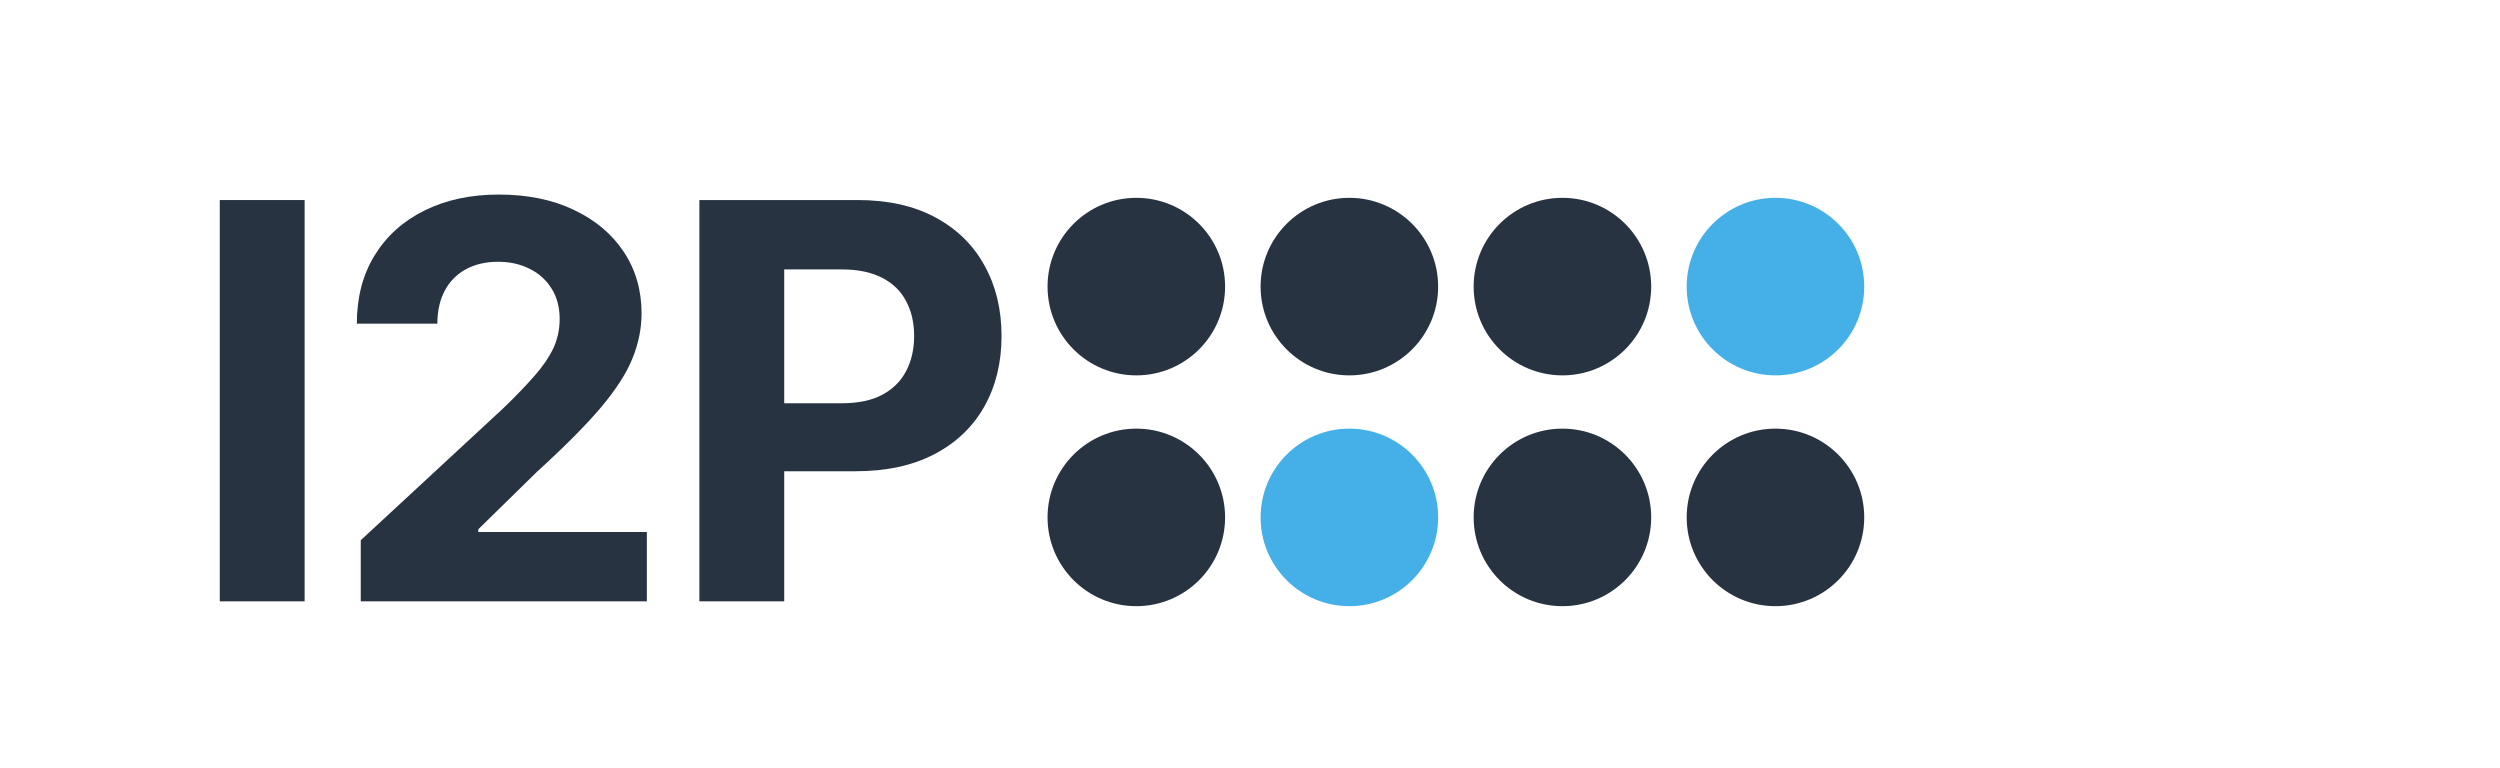 <svg width="293" height="90" viewBox="0 0 293 90" fill="none" xmlns="http://www.w3.org/2000/svg">
<path d="M81.967 70.479V23.445H100.523C104.09 23.445 107.13 24.127 109.64 25.489C112.151 26.837 114.065 28.712 115.382 31.116C116.714 33.504 117.38 36.26 117.38 39.383C117.38 42.507 116.706 45.263 115.359 47.651C114.012 50.039 112.06 51.9 109.503 53.232C106.961 54.564 103.884 55.23 100.27 55.23H88.443V47.261H98.663C100.577 47.261 102.154 46.931 103.394 46.273C104.649 45.599 105.583 44.673 106.196 43.494C106.823 42.3 107.137 40.93 107.137 39.383C107.137 37.822 106.823 36.459 106.196 35.296C105.583 34.117 104.649 33.206 103.394 32.563C102.138 31.904 100.546 31.575 98.617 31.575H91.911V70.479H81.967Z" fill="#273340"/>
<path d="M42.281 70.479V63.314L59.023 47.812C60.447 46.434 61.641 45.194 62.605 44.092C63.585 42.989 64.328 41.91 64.833 40.853C65.338 39.782 65.591 38.626 65.591 37.386C65.591 36.008 65.277 34.821 64.649 33.826C64.022 32.815 63.164 32.042 62.077 31.506C60.99 30.955 59.758 30.68 58.38 30.68C56.94 30.68 55.685 30.97 54.613 31.552C53.541 32.134 52.715 32.968 52.133 34.055C51.551 35.142 51.26 36.436 51.26 37.937H41.821C41.821 34.859 42.518 32.188 43.911 29.922C45.304 27.656 47.257 25.903 49.767 24.663C52.278 23.422 55.172 22.802 58.449 22.802C61.817 22.802 64.749 23.399 67.244 24.594C69.755 25.773 71.707 27.411 73.101 29.508C74.494 31.606 75.191 34.01 75.191 36.719C75.191 38.495 74.838 40.248 74.134 41.979C73.445 43.709 72.213 45.63 70.437 47.743C68.661 49.84 66.157 52.359 62.927 55.299L56.06 62.028V62.349H75.811V70.479H42.281Z" fill="#273340"/>
<path d="M35.702 23.445V70.479H25.758V23.445H35.702Z" fill="#273340"/>
<circle cx="133.177" cy="33.59" r="10.404" fill="#273340"/>
<circle cx="133.177" cy="60.64" r="10.404" fill="#273340"/>
<circle cx="158.146" cy="33.59" r="10.404" fill="#273340"/>
<circle cx="158.146" cy="60.64" r="10.404" fill="#44B0E7"/>
<circle cx="183.116" cy="33.59" r="10.404" fill="#273340"/>
<circle cx="183.116" cy="60.64" r="10.404" fill="#273340"/>
<circle cx="208.084" cy="33.59" r="10.404" fill="#44B0E7"/>
<circle cx="208.084" cy="60.64" r="10.404" fill="#273340"/>
</svg>